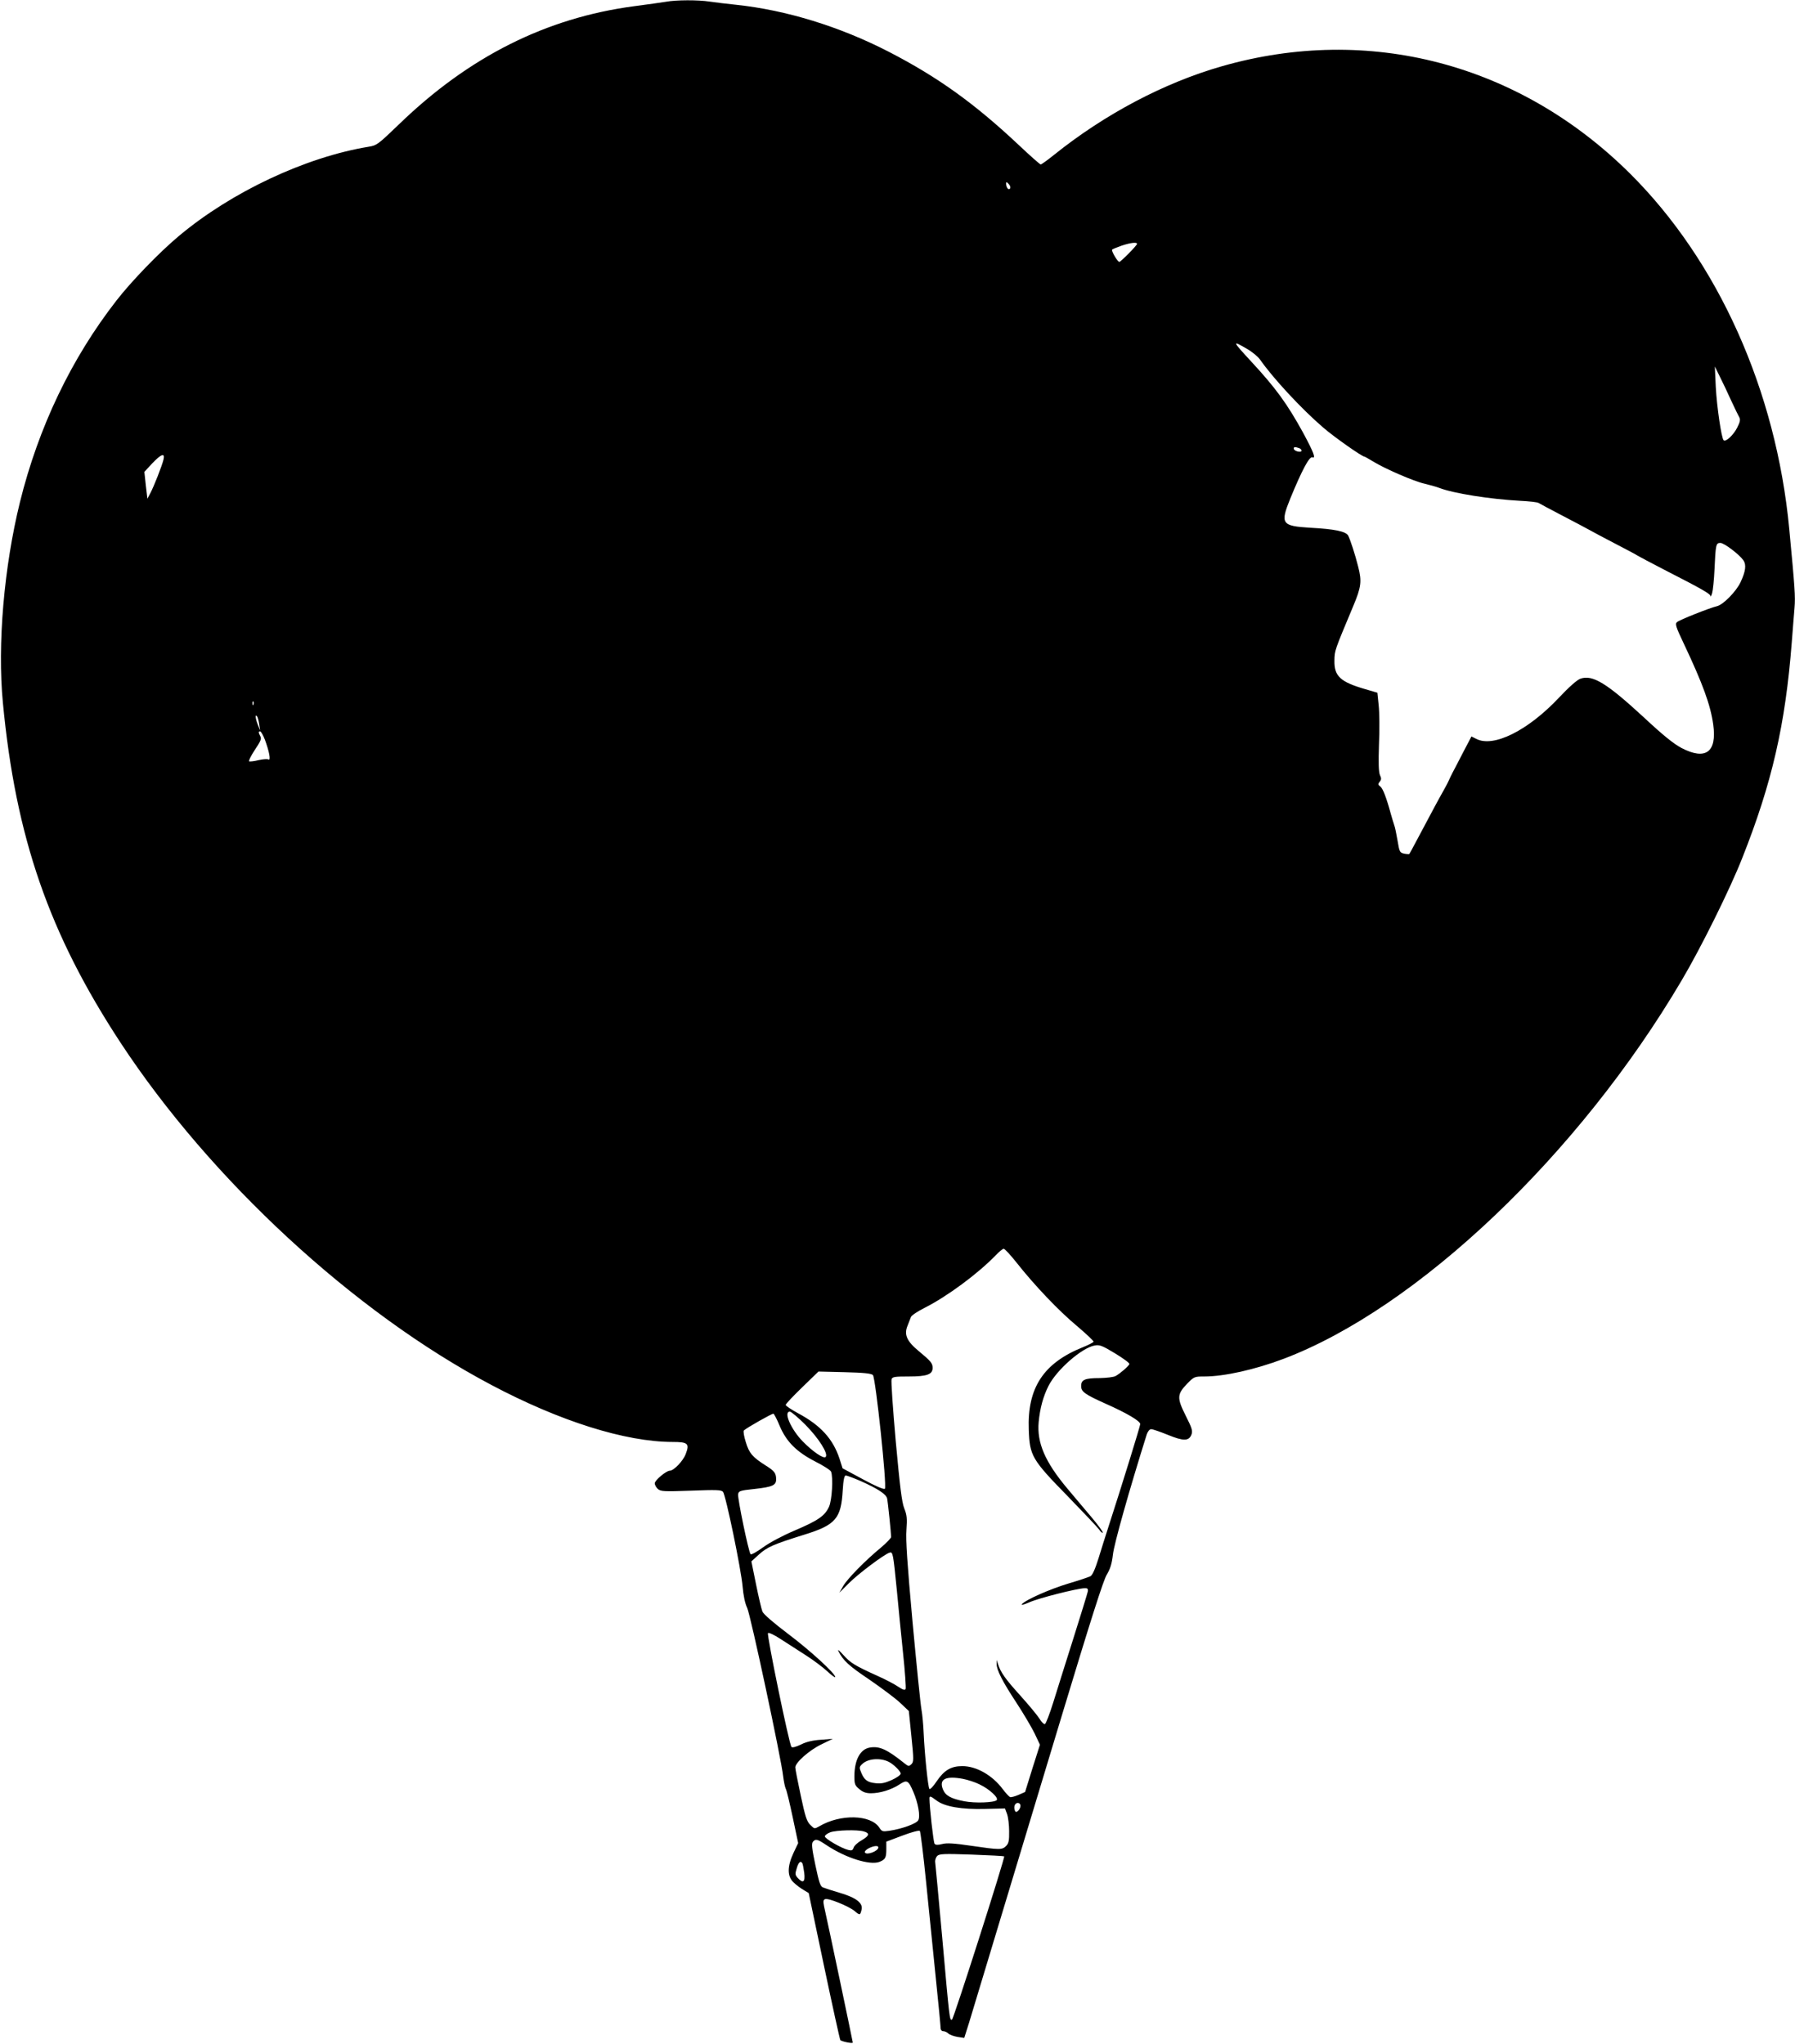 <?xml version="1.0" standalone="no"?>
<!DOCTYPE svg PUBLIC "-//W3C//DTD SVG 20010904//EN"
 "http://www.w3.org/TR/2001/REC-SVG-20010904/DTD/svg10.dtd">
<svg version="1.0" xmlns="http://www.w3.org/2000/svg"
 width="1124pt" height="1280pt" viewBox="0 0 1124 1280"
 preserveAspectRatio="xMidYMid meet">
<g transform="translate(0,1280) scale(0.1,-0.1)"
fill="#000000" stroke="none">
<path d="M4170 12789 c-25 -4 -115 -17 -200 -28 -550 -73 -1034 -316 -1471
-739 -132 -127 -140 -133 -191 -141 -395 -65 -859 -283 -1188 -559 -122 -102
-296 -282 -390 -403 -283 -363 -489 -794 -605 -1263 -100 -406 -142 -892 -107
-1256 80 -844 289 -1447 737 -2130 565 -860 1462 -1688 2320 -2142 432 -229
840 -357 1136 -358 97 0 108 -10 83 -75 -16 -44 -75 -105 -100 -105 -22 0 -94
-60 -94 -79 0 -10 9 -26 19 -35 18 -16 37 -17 208 -11 159 6 190 5 200 -7 18
-21 114 -487 123 -593 5 -57 15 -106 29 -135 21 -45 213 -942 225 -1054 4 -32
11 -66 16 -77 6 -10 25 -91 44 -180 l34 -161 -29 -61 c-40 -85 -40 -148 0
-185 15 -15 43 -36 62 -47 l33 -20 96 -457 c53 -252 99 -460 102 -464 10 -9
78 -23 78 -15 0 6 -157 754 -180 854 -6 30 -5 40 7 44 20 8 147 -44 184 -74
34 -29 35 -28 44 8 10 41 -33 75 -135 105 -47 14 -94 29 -106 34 -17 6 -25 30
-48 139 -22 104 -25 135 -16 147 18 20 27 18 87 -22 119 -79 269 -126 329
-104 38 15 44 26 44 81 l0 46 101 38 c58 22 104 34 109 29 4 -5 22 -148 39
-319 17 -171 45 -442 61 -604 17 -161 30 -302 30 -312 0 -11 7 -19 17 -19 9 0
24 -7 32 -15 9 -8 35 -17 58 -21 l41 -6 31 98 c43 142 290 959 581 1924 180
595 260 848 281 880 21 35 31 66 38 125 7 66 102 403 212 753 7 19 17 32 28
32 9 0 56 -16 105 -36 98 -40 131 -39 147 3 8 23 3 40 -37 119 -55 110 -54
133 11 200 42 43 45 44 107 44 124 0 316 43 494 110 839 317 1851 1279 2494
2370 121 204 304 574 379 765 187 471 271 837 311 1355 6 74 13 170 17 213 6
74 2 124 -33 495 -82 867 -446 1678 -999 2227 -692 686 -1633 934 -2554 670
-360 -103 -732 -299 -1051 -555 -41 -33 -79 -60 -83 -60 -5 0 -68 56 -140 124
-276 259 -504 423 -812 582 -307 158 -643 261 -955 294 -58 6 -133 15 -166 20
-71 11 -209 11 -274 -1z m2155 -1169 c-9 -14 -25 5 -25 30 0 12 3 12 16 -2 9
-9 13 -21 9 -28z m795 -347 c0 -10 -102 -113 -111 -113 -11 0 -52 70 -45 77 3
3 29 14 58 24 55 19 98 24 98 12z m689 -658 c33 -19 70 -50 82 -68 82 -117
257 -306 394 -424 68 -59 244 -183 260 -183 2 0 27 -14 55 -31 73 -45 256
-124 320 -138 30 -7 73 -19 94 -27 89 -34 318 -70 501 -80 61 -3 115 -9 120
-14 6 -4 73 -40 150 -80 77 -40 154 -81 170 -90 17 -10 89 -48 160 -85 72 -37
135 -71 140 -75 6 -4 87 -47 180 -95 223 -114 275 -144 276 -158 0 -7 5 2 10
18 5 17 12 84 15 150 7 155 9 165 37 165 23 0 117 -71 144 -109 19 -28 14 -69
-18 -137 -27 -58 -109 -141 -147 -150 -44 -10 -236 -86 -251 -100 -13 -11 -7
-30 41 -131 121 -256 169 -388 186 -511 24 -173 -48 -225 -199 -146 -49 26
-116 80 -236 192 -232 214 -320 268 -396 242 -20 -6 -72 -52 -136 -120 -194
-206 -410 -313 -517 -257 l-30 15 -53 -101 c-29 -56 -58 -113 -66 -127 -7 -14
-18 -36 -24 -50 -6 -14 -23 -45 -37 -70 -24 -42 -61 -111 -164 -305 -23 -44
-44 -82 -45 -83 -2 -2 -17 -1 -32 2 -28 6 -30 11 -42 83 -7 42 -16 85 -21 97
-4 12 -13 41 -20 66 -29 107 -51 163 -67 175 -15 11 -15 15 -4 29 11 13 12 22
2 42 -8 19 -10 75 -6 193 4 91 3 201 -2 245 l-8 78 -75 22 c-156 45 -196 81
-194 179 1 64 0 60 118 342 50 119 54 155 31 245 -19 77 -50 171 -63 196 -14
26 -84 41 -236 49 -181 11 -191 24 -126 184 71 173 119 264 137 257 25 -10 9
31 -56 152 -101 184 -173 283 -327 449 -119 129 -121 134 -25 78z m3032 -325
c22 -47 44 -93 50 -103 8 -14 5 -30 -13 -65 -23 -46 -72 -92 -85 -79 -14 15
-42 207 -49 332 l-6 130 32 -65 c18 -36 50 -103 71 -150z m-2707 -296 c9 -3
16 -10 16 -16 0 -14 -43 -5 -48 10 -4 13 7 15 32 6z m-7110 -71 c-9 -39 -61
-171 -83 -212 l-18 -34 -10 84 -9 84 49 53 c56 59 81 68 71 25z m563 -1535
c-3 -8 -6 -5 -6 6 -1 11 2 17 5 13 3 -3 4 -12 1 -19z m36 -123 l6 -40 -14 35
c-16 41 -19 69 -6 55 5 -6 11 -28 14 -50z m36 -98 c27 -73 38 -132 22 -123 -7
4 -34 2 -61 -4 -27 -7 -54 -10 -60 -8 -5 1 10 33 35 71 37 55 44 71 35 86 -12
24 -13 31 -1 31 5 0 19 -24 30 -53z m4705 -3272 c115 -146 268 -306 380 -399
58 -49 105 -94 104 -98 -2 -5 -33 -21 -68 -35 -246 -99 -348 -254 -338 -517 6
-163 19 -186 244 -416 99 -102 188 -196 197 -209 9 -14 19 -22 22 -19 4 3 -29
48 -72 99 -43 50 -110 131 -150 178 -139 166 -191 286 -179 416 8 85 28 160
62 227 51 100 207 237 288 252 31 6 47 0 128 -49 51 -31 92 -61 90 -67 -3 -12
-56 -58 -86 -75 -12 -7 -56 -12 -99 -13 -94 0 -117 -10 -117 -50 0 -36 23 -52
159 -113 126 -56 211 -106 211 -125 0 -12 -113 -378 -205 -662 -13 -41 -39
-121 -56 -178 -21 -67 -38 -106 -51 -113 -10 -5 -71 -26 -136 -45 -117 -35
-271 -103 -293 -130 -7 -8 12 -3 47 12 58 26 295 86 344 88 20 1 24 -3 22 -19
-2 -11 -42 -141 -89 -290 -47 -148 -104 -330 -127 -404 -23 -74 -47 -136 -53
-138 -6 -2 -21 13 -34 34 -13 21 -67 86 -121 146 -94 104 -122 144 -139 197
l-7 25 -1 -25 c-1 -37 36 -110 125 -245 43 -66 94 -152 113 -191 l33 -70 -47
-148 -46 -148 -41 -18 c-23 -10 -46 -16 -53 -14 -7 3 -27 25 -46 50 -65 87
-165 144 -253 144 -70 0 -113 -25 -160 -94 -21 -32 -42 -54 -46 -49 -9 9 -30
217 -36 348 -2 50 -8 117 -14 150 -6 33 -31 281 -56 550 -33 365 -43 512 -38
575 5 71 3 93 -14 135 -15 38 -27 137 -53 420 -18 204 -30 378 -26 388 5 15
21 17 109 17 113 0 148 13 148 54 0 29 -12 43 -87 105 -75 62 -93 103 -70 159
8 21 18 45 21 54 3 10 42 36 88 59 140 71 332 213 443 328 21 22 44 41 50 41
6 0 42 -38 79 -85z m-898 -706 c17 -18 89 -698 75 -712 -6 -6 -60 17 -137 59
l-128 69 -19 60 c-41 124 -118 209 -260 285 -42 23 -77 46 -77 52 0 6 46 55
103 110 l102 99 163 -4 c123 -3 167 -8 178 -18z m-423 -311 c84 -85 146 -183
127 -202 -13 -13 -81 34 -143 97 -74 76 -123 187 -81 187 8 0 52 -37 97 -82z
m-161 -7 c42 -99 105 -163 224 -224 51 -26 95 -54 98 -63 14 -36 6 -179 -13
-220 -26 -57 -68 -86 -216 -149 -75 -32 -156 -75 -197 -105 -39 -28 -74 -48
-78 -43 -12 12 -82 349 -78 375 3 21 10 24 105 34 109 12 133 23 133 59 0 39
-10 53 -63 86 -84 53 -106 78 -127 148 -11 35 -17 68 -12 73 16 16 177 107
185 105 5 -2 22 -35 39 -76z m510 -347 c105 -47 157 -81 163 -108 5 -23 25
-218 25 -241 0 -7 -28 -36 -62 -65 -101 -83 -212 -197 -238 -242 l-24 -42 60
60 c59 59 224 183 255 191 20 6 22 -5 45 -237 8 -91 26 -264 38 -385 13 -121
20 -226 17 -232 -5 -9 -18 -5 -46 14 -22 15 -80 46 -130 68 -146 66 -170 82
-215 132 -24 27 -37 37 -30 23 29 -59 67 -93 195 -179 74 -51 160 -115 191
-144 l55 -52 16 -158 c15 -146 15 -160 0 -175 -16 -15 -19 -14 -44 6 -110 88
-157 109 -218 98 -59 -11 -94 -77 -95 -178 0 -51 3 -59 31 -82 22 -19 42 -26
73 -26 56 0 128 22 178 55 47 31 56 27 87 -46 30 -69 45 -153 31 -178 -11 -21
-101 -54 -181 -66 -42 -6 -47 -5 -63 20 -54 82 -244 86 -376 8 -30 -17 -30
-17 -56 9 -22 21 -32 52 -60 184 -19 88 -34 166 -34 176 0 30 88 108 163 144
l72 35 -75 -6 c-50 -3 -92 -13 -125 -30 -29 -14 -53 -21 -59 -15 -14 14 -156
704 -147 713 5 5 39 -11 77 -36 38 -24 109 -70 157 -101 49 -31 110 -77 138
-103 27 -25 49 -41 49 -35 0 22 -153 163 -295 270 -90 68 -155 124 -161 140
-6 15 -24 92 -40 171 l-29 143 47 43 c52 47 91 64 283 124 198 61 232 101 242
279 4 66 10 92 19 92 7 0 50 -16 96 -36z m173 -1757 c30 -15 75 -59 75 -74 0
-8 -25 -26 -56 -40 -43 -19 -67 -24 -100 -20 -52 5 -72 20 -91 66 -13 31 -13
36 5 53 34 35 113 42 167 15z m466 -107 c30 -6 77 -21 104 -35 61 -29 120 -84
106 -98 -16 -16 -137 -20 -203 -7 -83 16 -117 35 -133 73 -27 65 15 88 126 67z
m-167 -135 c51 -39 158 -57 305 -53 l124 3 13 -35 c7 -19 13 -68 13 -107 1
-60 -3 -77 -19 -93 -25 -25 -39 -25 -217 1 -109 16 -154 19 -184 11 -27 -7
-41 -6 -47 2 -7 9 -32 232 -32 284 0 17 7 15 44 -13z m526 -34 c0 -10 -7 -24
-15 -31 -12 -10 -16 -9 -21 4 -3 9 -4 23 0 31 8 21 36 19 36 -4z m-981 -160
c39 -11 35 -27 -13 -55 -25 -14 -48 -35 -51 -47 -6 -17 -12 -19 -33 -14 -43
10 -147 71 -147 85 0 7 16 19 35 26 37 13 169 17 209 5z m91 -100 c0 -23 -73
-51 -84 -32 -4 5 6 17 21 25 31 17 63 21 63 7z m788 -56 c7 -6 -317 -1020
-327 -1023 -15 -5 -15 -1 -60 503 -23 253 -43 470 -45 483 -2 13 4 30 12 39
14 14 41 15 217 9 110 -4 201 -9 203 -11z m-1264 -43 c3 -5 8 -32 12 -60 7
-58 -7 -69 -41 -32 -16 18 -17 25 -6 60 11 38 24 50 35 32z"/>
</g>
</svg>
